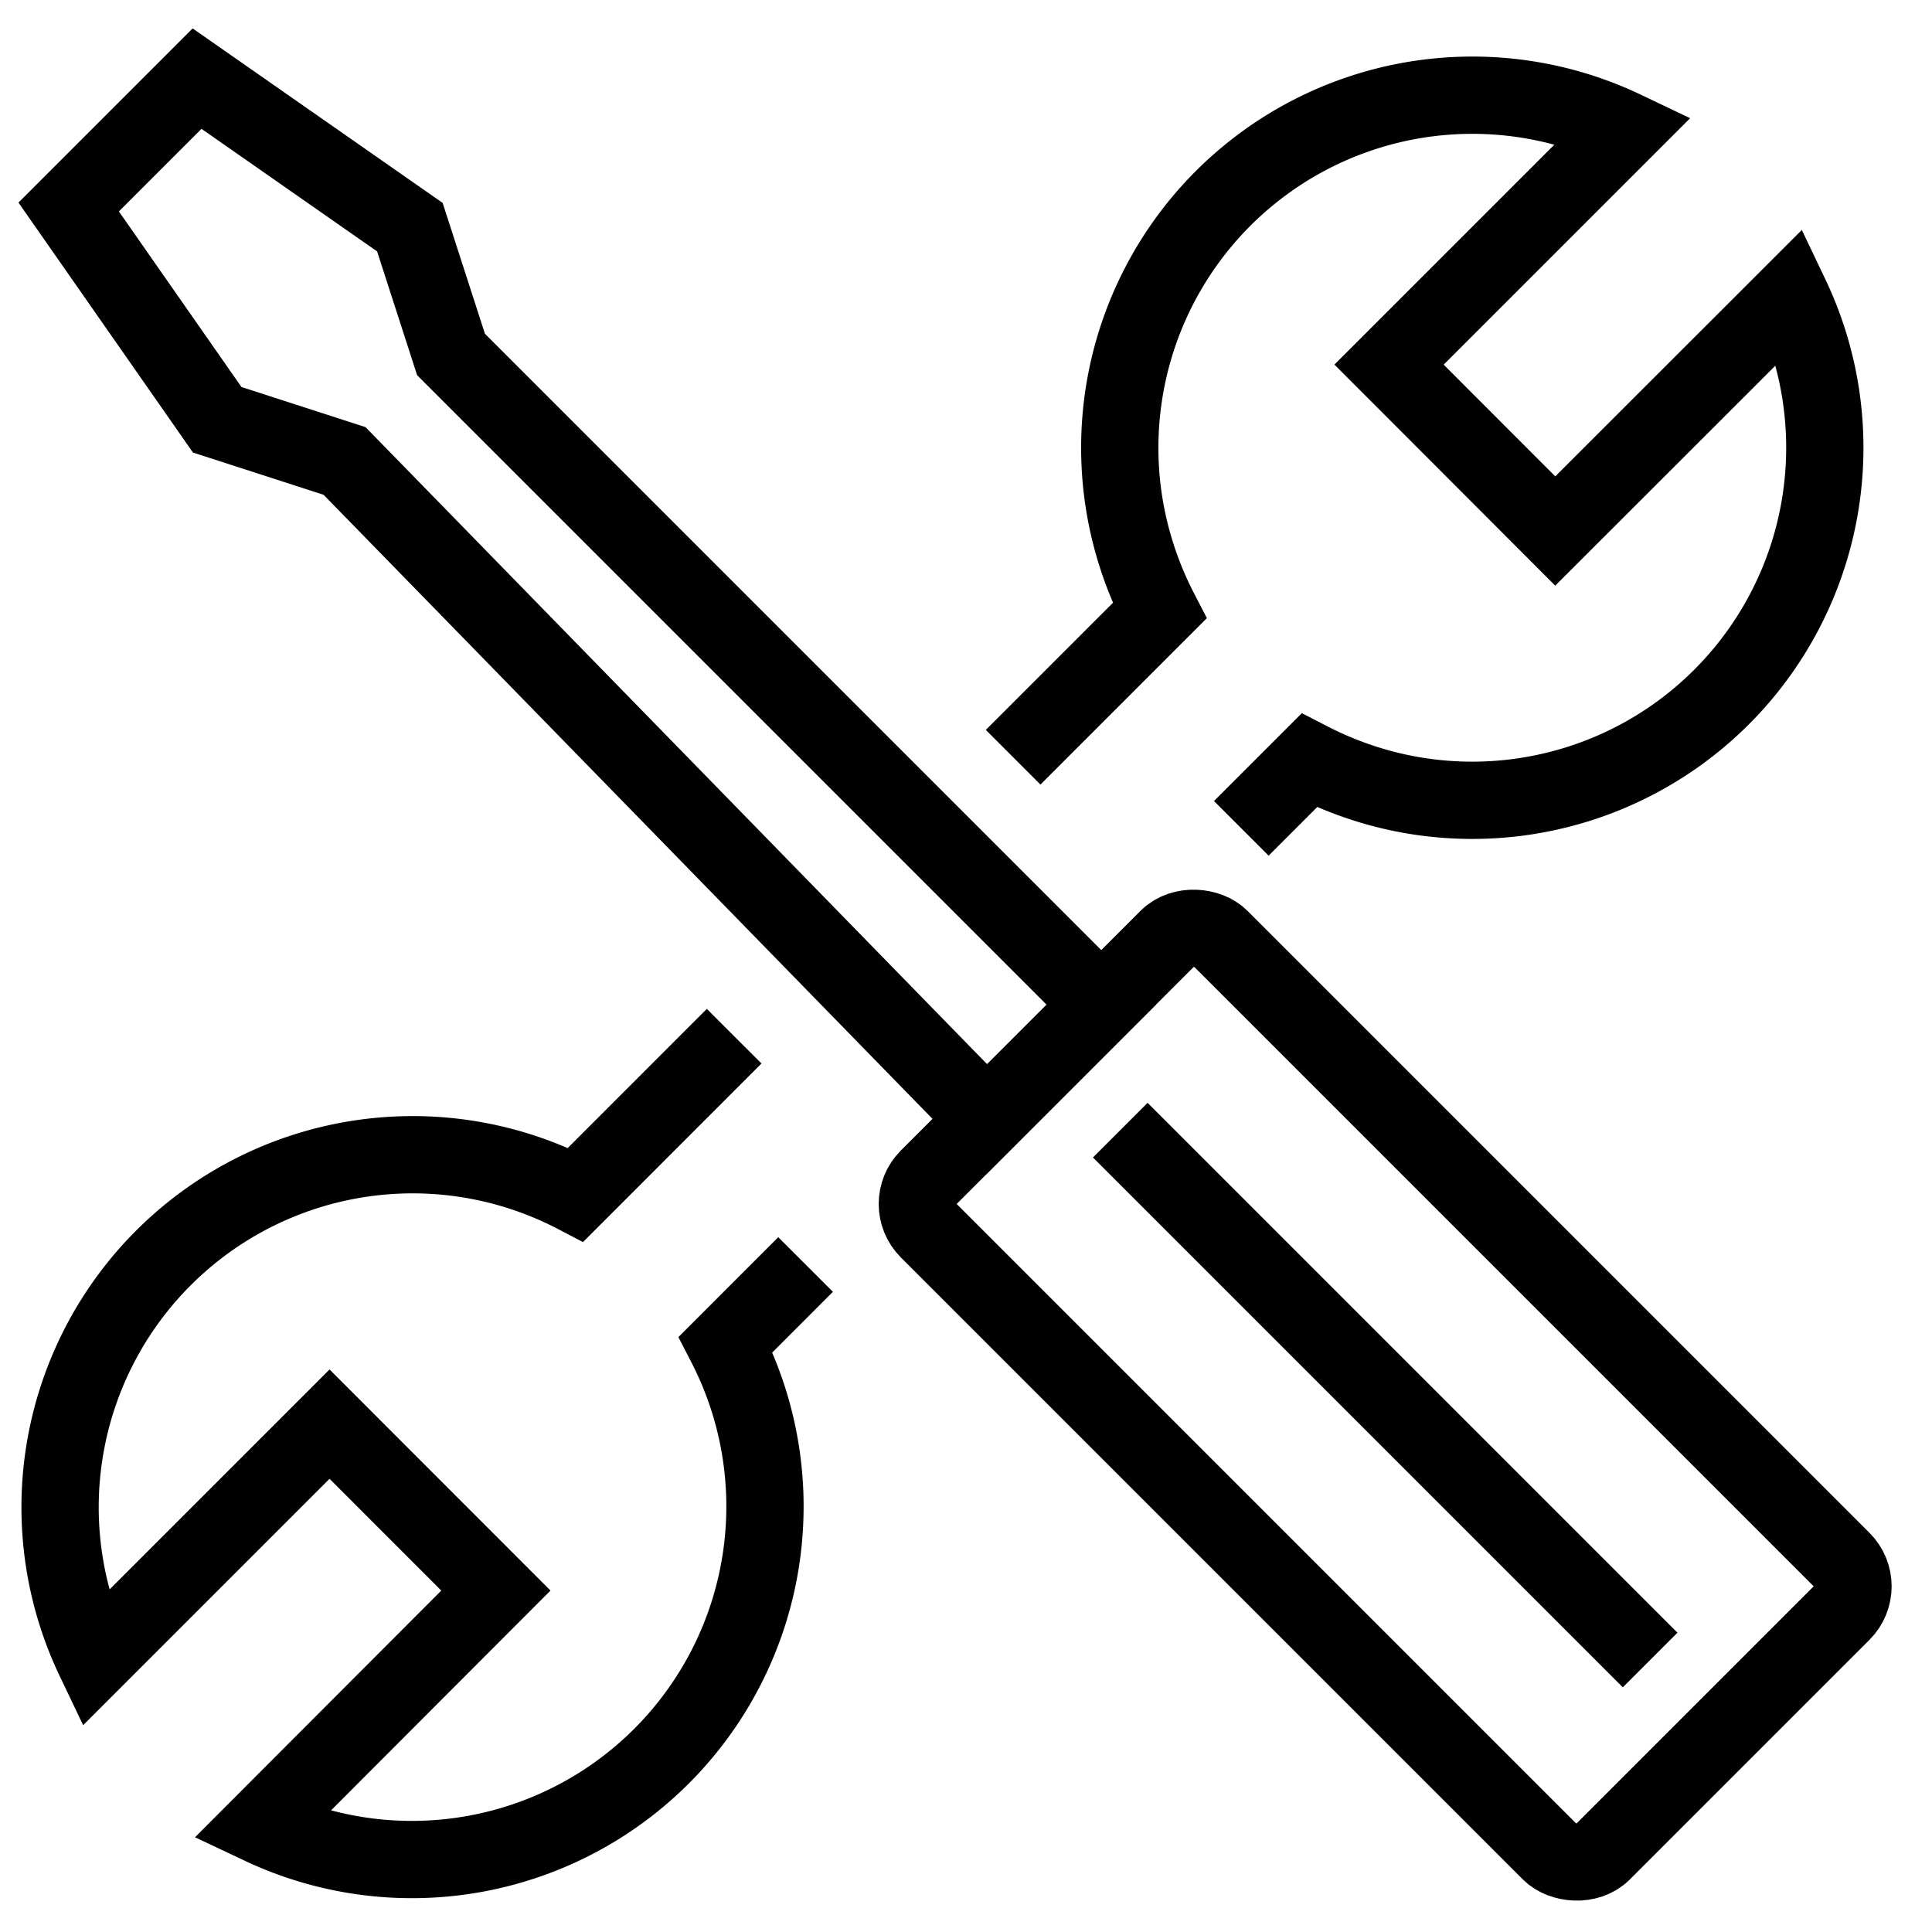 <svg id="Layer_1" data-name="Layer 1" xmlns="http://www.w3.org/2000/svg" viewBox="0 0 400 400"><defs><style>.cls-1,.cls-2{fill:none;stroke:#010101;stroke-width:16px;}.cls-1{stroke-miterlimit:10;}.cls-2{stroke-miterlimit:10;}</style></defs><rect class="cls-1" x="244.04" y="190.13" width="85.49" height="197.44" rx="7.66" transform="translate(-120.25 287.39) rotate(-45)"/><polygon class="cls-2" points="40.8 16.28 14.22 42.86 44.97 86.91 71.34 95.44 204.3 231.71 228 208.01 93.38 73.39 84.86 47.03 40.8 16.28"/><line class="cls-2" x1="231.94" y1="233.99" x2="341.64" y2="343.69"/><path class="cls-2" d="M209.76,156.78l30.32-30.32a74,74,0,0,1-5.76-14.87A73,73,0,0,1,336.26,26.82L287.59,75.49,322,109.94,370.7,61.27a73,73,0,0,1-84.77,101.94,74.83,74.83,0,0,1-14.87-5.77L257,171.5"/><path class="cls-2" d="M152,214.53,119.2,247.35a73,73,0,0,0-99.64,96.17l48.67-48.67,34.44,34.46L54.06,378a73.11,73.11,0,0,0,96.18-99.64l16.55-16.56"/></svg>